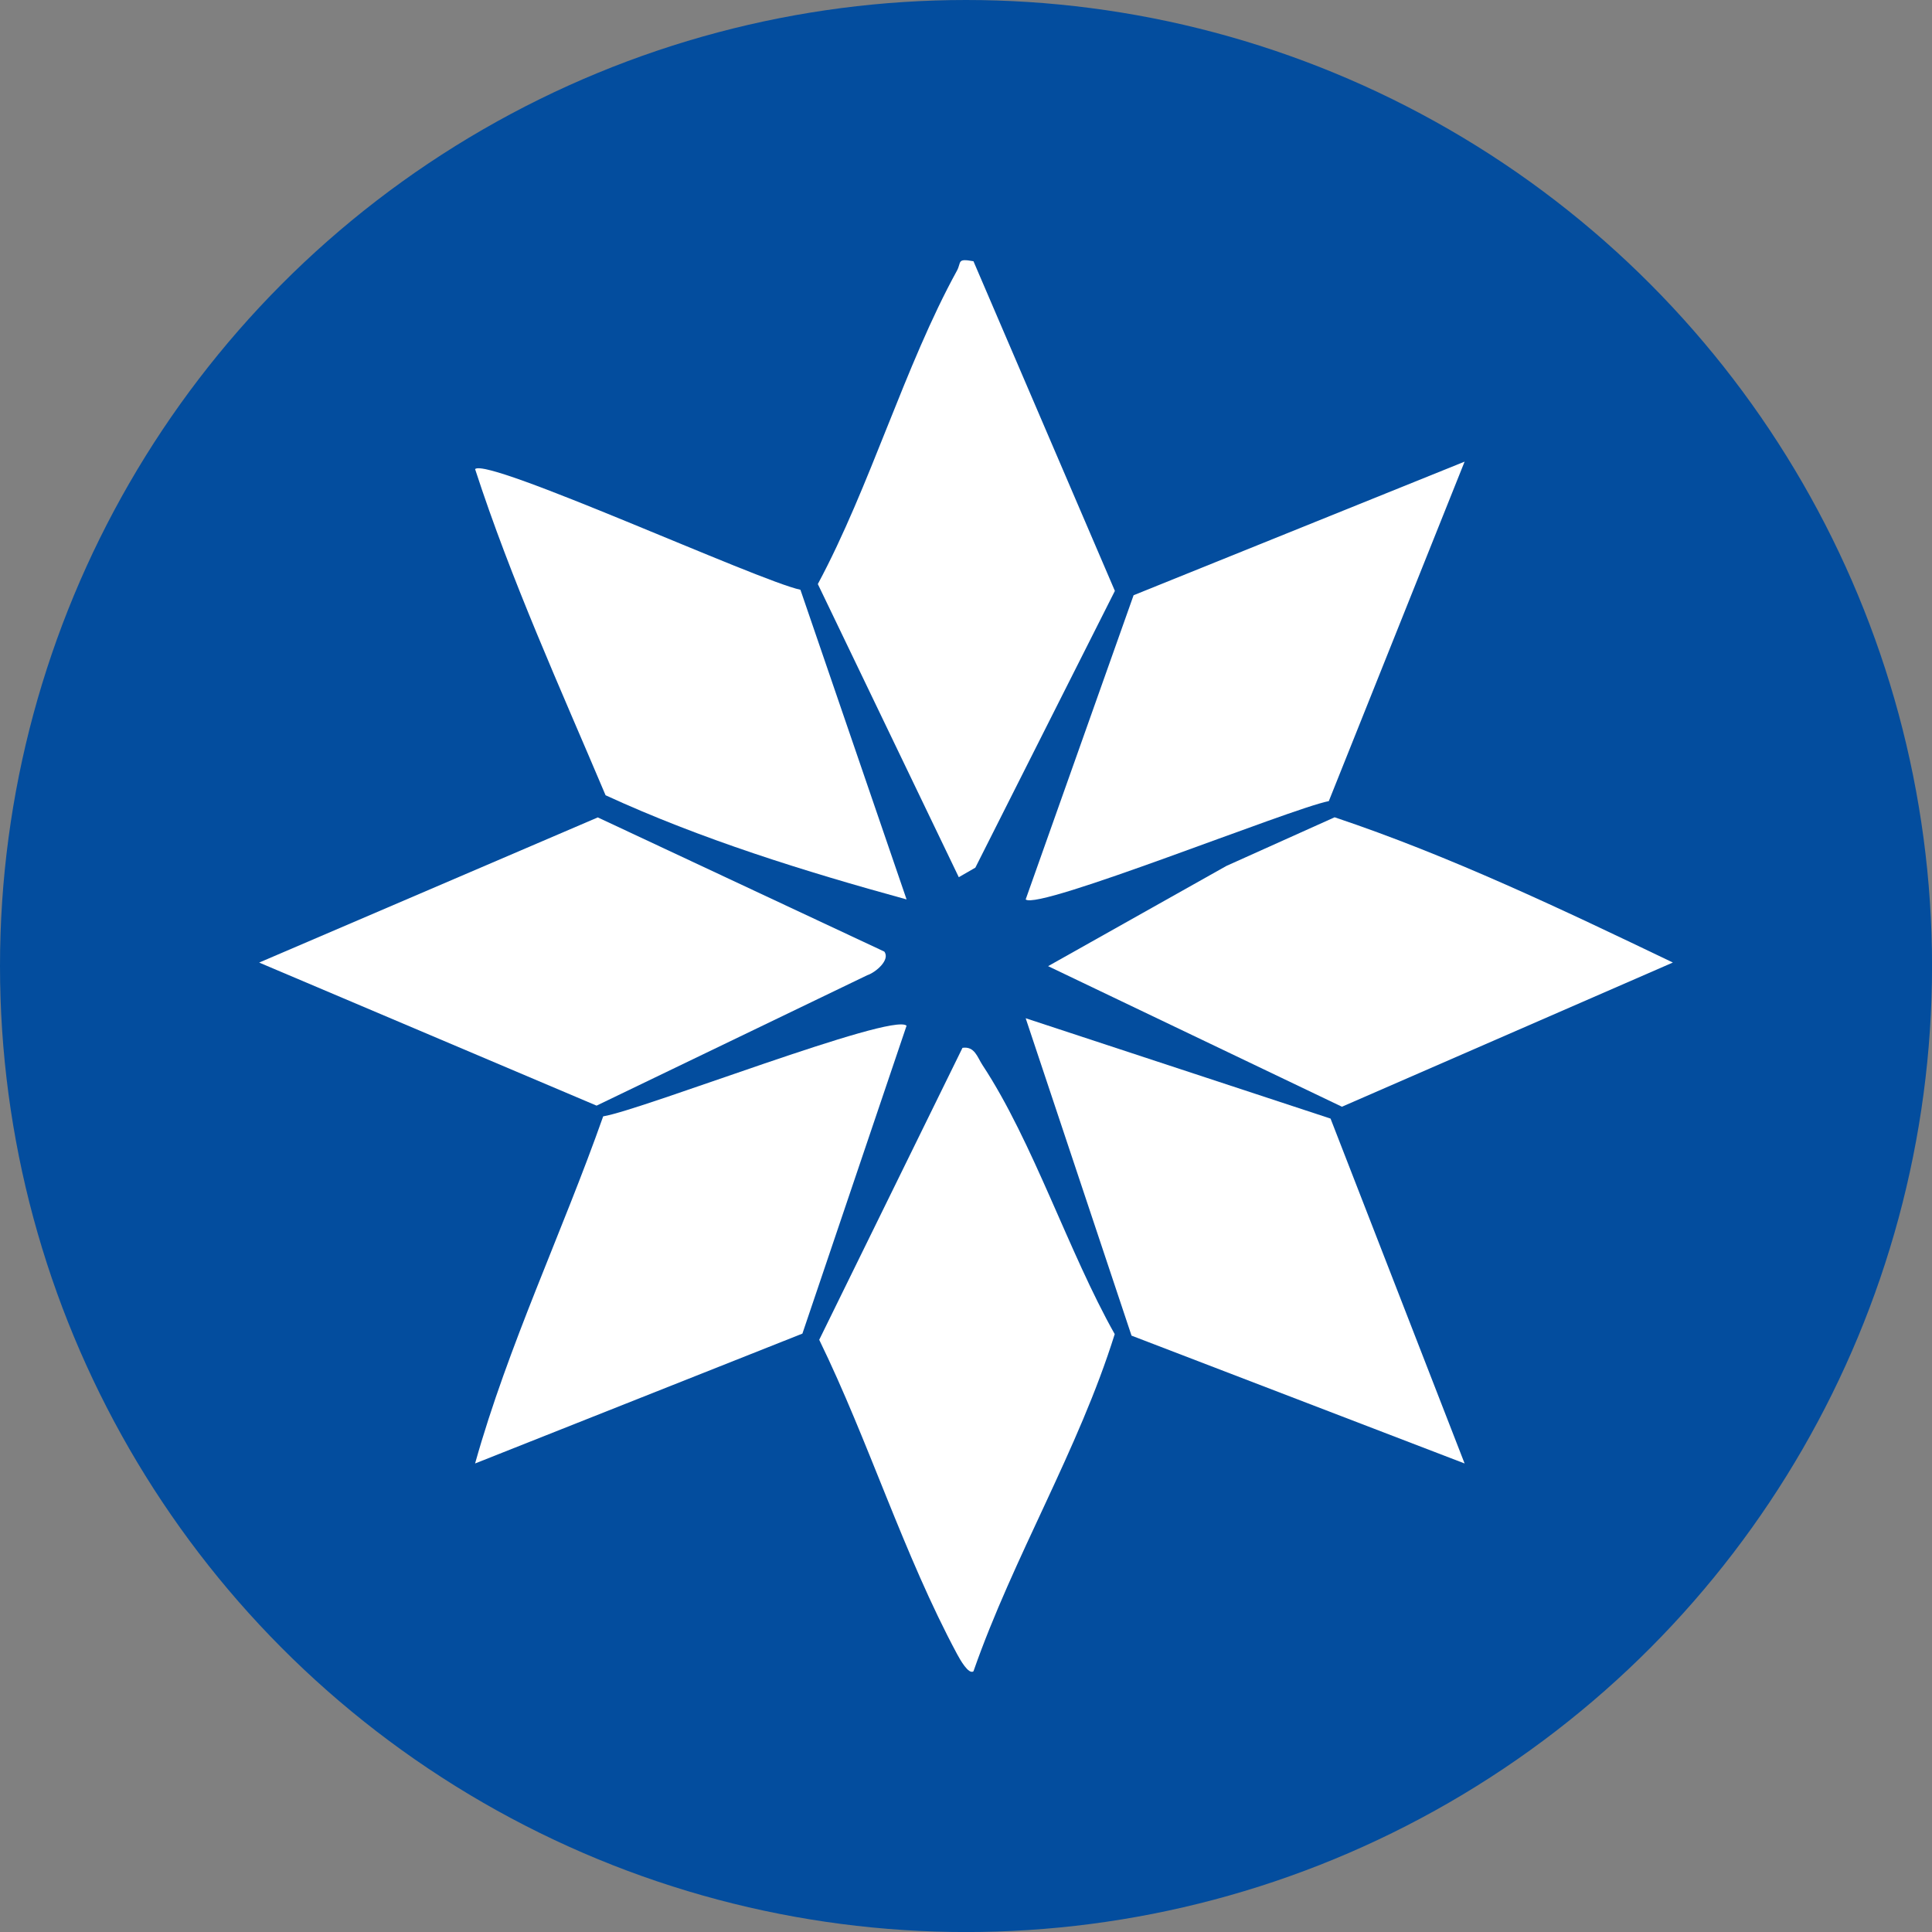 <?xml version="1.0" encoding="UTF-8"?>
<svg id="BACKGROUND" xmlns="http://www.w3.org/2000/svg" viewBox="0 0 459.57 459.57">
  <rect x="0" y="0" width="459.57" height="459.57" fill="#808080" stroke="none"/>
  <defs>
    <style>
      .cls-1 {
        fill: #034d9e;
      }

      .cls-2 {
        fill: #fff;
      }
    </style>
  </defs>
  <circle class="cls-1" cx="229.79" cy="229.79" r="229.79"/>
  <g>
    <path class="cls-2" d="M231.56,397.56c-1.16.85-3.24-2.88-3.87-4.05-12.74-23.72-21-50.57-32.82-74.81l34.08-69.45c2.9-.42,3.53,2.23,4.75,4.09,12.01,18.21,20.51,44.59,31.46,64.01-8.64,27.62-24.03,52.83-33.6,80.21Z"/>
    <path class="cls-2" d="M231.56,62.14l33.64,78.42-33.19,65.83-3.94,2.27-33.53-69.73c12.43-23.14,20.65-51.9,33.09-74.54,1.11-2.03-.09-2.99,3.92-2.25Z"/>
    <path class="cls-2" d="M249.3,229.83l42.43-23.85,25.74-11.57c27.37,9.16,54.24,21.97,80.46,34.55l-78.72,34.3-69.9-33.44Z"/>
    <path class="cls-2" d="M215.65,243.98l-24.78,73.25-77.86,30.89c7.87-28.1,20.74-54.97,30.47-82.57,9.45-1.55,68.73-24.75,72.16-21.57Z"/>
    <path class="cls-2" d="M210.34,226.34c1.51,1.96-2.02,4.97-4.05,5.64l-64.38,31.02-80.26-34.03,80.55-34.53,68.14,31.91Z"/>
    <polygon class="cls-2" points="348.39 348.12 269.16 317.71 243.98 242.21 316.5 266.08 348.39 348.12"/>
    <path class="cls-2" d="M190.4,140.29l25.25,73.66c-24.26-6.66-48.89-14.33-71.6-24.78-10.8-25.54-22.44-51.13-31.04-77.59,3.05-2.85,67.37,26.58,77.39,28.71Z"/>
    <path class="cls-2" d="M348.39,109.81l-32.3,80.75c-9.21,1.82-69.13,26.06-72.11,23.39l25.67-72.36,78.74-31.78Z"/>
  </g>
</svg>
